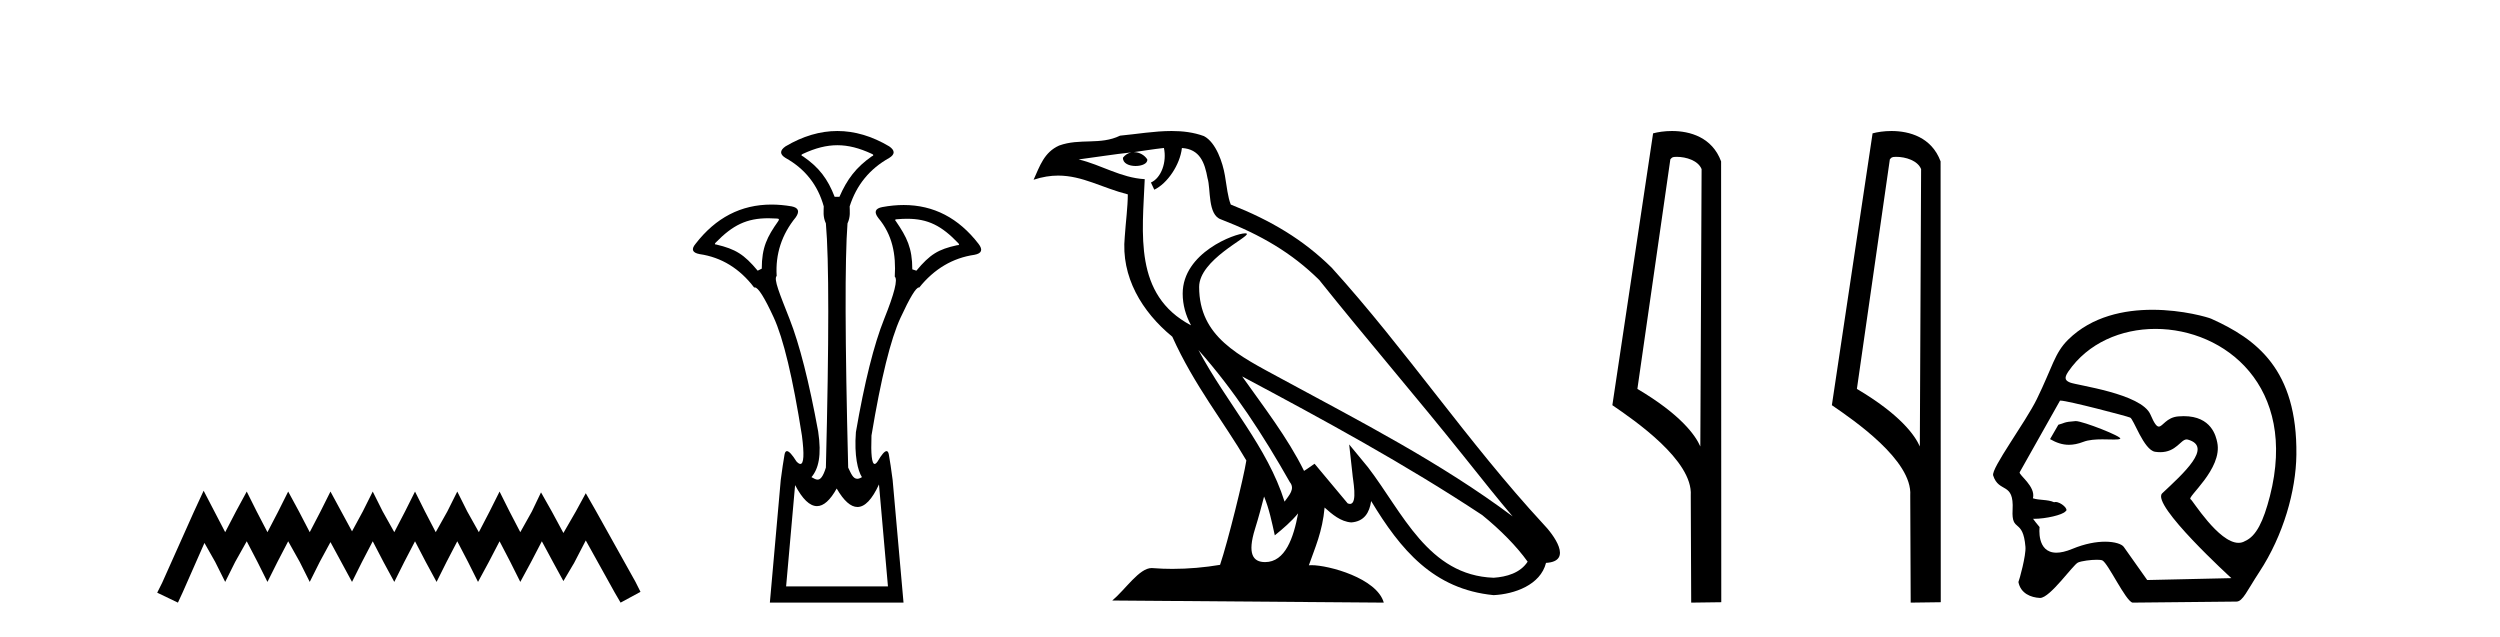 <?xml version='1.0' encoding='UTF-8' standalone='yes'?><svg xmlns='http://www.w3.org/2000/svg' xmlns:xlink='http://www.w3.org/1999/xlink' width='161.0' height='41.0' ><path d='M 13.114 31.602 L 12.473 32.99 L 10.444 37.528 L 10.124 38.169 L 11.459 38.809 L 11.779 38.115 L 13.167 34.966 L 13.861 36.193 L 14.502 37.475 L 15.142 36.193 L 15.89 34.859 L 16.584 36.193 L 17.224 37.475 L 17.865 36.193 L 18.559 34.859 L 19.306 36.193 L 19.947 37.475 L 20.588 36.193 L 21.282 34.912 L 21.976 36.193 L 22.67 37.475 L 23.31 36.193 L 24.004 34.859 L 24.698 36.193 L 25.392 37.475 L 26.033 36.193 L 26.727 34.859 L 27.421 36.193 L 28.115 37.475 L 28.755 36.193 L 29.449 34.859 L 30.143 36.193 L 30.784 37.475 L 31.478 36.193 L 32.172 34.859 L 32.866 36.193 L 33.507 37.475 L 34.201 36.193 L 34.895 34.859 L 35.642 36.247 L 36.283 37.421 L 36.977 36.247 L 37.724 34.805 L 39.593 38.169 L 39.966 38.809 L 41.248 38.115 L 40.927 37.475 L 38.365 32.884 L 37.724 31.763 L 37.084 32.937 L 36.283 34.325 L 35.535 32.937 L 34.841 31.709 L 34.254 32.937 L 33.507 34.272 L 32.813 32.937 L 32.172 31.656 L 31.531 32.937 L 30.837 34.272 L 30.09 32.937 L 29.449 31.656 L 28.809 32.937 L 28.061 34.272 L 27.367 32.937 L 26.727 31.656 L 26.086 32.937 L 25.392 34.272 L 24.645 32.937 L 24.004 31.656 L 23.364 32.937 L 22.67 34.218 L 21.976 32.937 L 21.282 31.656 L 20.641 32.937 L 19.947 34.272 L 19.253 32.937 L 18.559 31.656 L 17.918 32.937 L 17.224 34.272 L 16.53 32.937 L 15.89 31.656 L 15.196 32.937 L 14.502 34.272 L 13.808 32.937 L 13.114 31.602 Z' style='fill:#000000;stroke:none' /><path d='M 53.927 9.352 C 54.633 9.352 55.339 9.535 56.13 9.901 C 56.276 9.96 56.276 10.019 56.13 10.077 C 55.134 10.78 54.557 11.533 54.059 12.675 L 53.751 12.675 C 53.312 11.533 52.749 10.78 51.724 10.077 C 51.578 10.019 51.578 9.96 51.724 9.901 C 52.515 9.535 53.221 9.352 53.927 9.352 ZM 49.486 14.055 C 49.657 14.055 49.836 14.061 50.025 14.074 C 50.171 14.074 50.2 14.133 50.112 14.25 C 49.41 15.245 49.058 15.924 49.058 17.301 L 48.795 17.432 C 47.916 16.378 47.369 16.043 46.139 15.75 C 46.022 15.75 46.007 15.706 46.095 15.618 C 47.191 14.496 48.082 14.055 49.486 14.055 ZM 58.416 14.089 C 59.767 14.089 60.643 14.539 61.715 15.662 C 61.803 15.75 61.773 15.794 61.627 15.794 C 60.426 16.057 59.894 16.378 59.015 17.432 L 58.752 17.345 C 58.752 15.968 58.4 15.275 57.698 14.25 C 57.61 14.162 57.639 14.118 57.785 14.118 C 58.007 14.099 58.217 14.089 58.416 14.089 ZM 56.606 31.197 L 57.184 37.762 L 50.626 37.762 L 51.204 31.241 C 51.678 32.143 52.148 32.594 52.614 32.594 C 53.04 32.594 53.463 32.216 53.883 31.461 C 54.342 32.254 54.788 32.65 55.22 32.65 C 55.698 32.65 56.16 32.166 56.606 31.197 ZM 53.927 8.437 C 52.814 8.437 51.702 8.766 50.589 9.425 C 50.208 9.689 50.208 9.938 50.589 10.172 C 51.848 10.875 52.668 11.914 53.049 13.29 C 53.049 13.583 52.982 13.949 53.187 14.388 C 53.392 16.702 53.392 21.943 53.187 30.113 C 52.998 30.721 52.826 30.888 52.652 30.888 C 52.524 30.888 52.395 30.798 52.258 30.728 C 52.708 30.198 52.925 29.337 52.69 27.785 C 52.105 24.593 51.49 22.177 50.846 20.538 C 50.201 18.898 49.813 17.975 50.018 17.77 C 49.93 16.365 50.34 15.106 51.248 13.993 C 51.511 13.612 51.423 13.378 50.984 13.29 C 50.535 13.213 50.1 13.174 49.681 13.174 C 47.723 13.174 46.093 14.018 44.791 15.706 C 44.498 16.057 44.586 16.277 45.055 16.365 C 46.46 16.57 47.631 17.287 48.568 18.517 C 48.581 18.512 48.594 18.509 48.608 18.509 C 48.825 18.509 49.229 19.149 49.82 20.428 C 50.45 21.789 51.057 24.329 51.643 28.048 C 51.801 29.268 51.768 29.878 51.542 29.878 C 51.476 29.878 51.392 29.824 51.292 29.717 C 51.014 29.273 50.81 29.052 50.678 29.052 C 50.602 29.052 50.55 29.127 50.523 29.278 C 50.45 29.688 50.369 30.23 50.281 30.903 L 49.579 38.809 L 58.187 38.809 L 57.485 30.903 C 57.397 30.23 57.316 29.688 57.243 29.278 C 57.216 29.127 57.166 29.052 57.094 29.052 C 56.969 29.052 56.777 29.273 56.518 29.717 C 56.445 29.824 56.381 29.878 56.327 29.878 C 56.146 29.878 56.078 29.268 56.123 28.048 C 56.738 24.359 57.36 21.833 57.99 20.472 C 58.593 19.166 58.988 18.513 59.175 18.513 C 59.183 18.513 59.19 18.515 59.198 18.517 C 60.164 17.317 61.35 16.614 62.755 16.409 C 63.224 16.321 63.312 16.087 63.019 15.706 C 61.732 14.038 60.125 13.203 58.198 13.203 C 57.757 13.203 57.3 13.247 56.826 13.334 C 56.357 13.422 56.27 13.656 56.562 14.037 C 57.47 15.12 57.711 16.379 57.623 17.814 C 57.828 17.99 57.601 18.898 56.942 20.538 C 56.284 22.177 55.676 24.608 55.12 27.829 C 55.003 29.351 55.245 30.318 55.508 30.728 C 55.39 30.801 55.292 30.834 55.208 30.834 C 54.931 30.834 54.805 30.486 54.623 30.113 C 54.418 21.943 54.403 16.702 54.579 14.388 C 54.784 13.949 54.718 13.583 54.718 13.29 C 55.157 11.914 56.006 10.875 57.265 10.172 C 57.646 9.938 57.646 9.689 57.265 9.425 C 56.152 8.766 55.04 8.437 53.927 8.437 Z' style='fill:#000000;stroke:none' /><path d='M 77.178 22.54 L 77.178 22.54 C 79.472 25.118 81.372 28.06 83.065 31.048 C 83.42 31.486 83.02 31.888 82.726 32.305 C 81.611 28.763 79.044 26.03 77.178 22.54 ZM 74.957 9.529 C 75.149 10.422 74.796 11.451 74.12 11.755 L 74.336 12.217 C 75.181 11.815 75.994 10.612 76.115 9.532 C 77.269 9.601 77.585 10.47 77.766 11.479 C 77.982 12.168 77.762 13.841 78.636 14.13 C 81.216 15.129 83.189 16.285 84.959 18.031 C 88.014 21.852 91.206 25.552 94.261 29.376 C 95.448 30.865 96.534 32.228 97.415 33.257 C 92.776 29.789 87.592 27.136 82.507 24.38 C 79.804 22.911 77.225 21.71 77.225 18.477 C 77.225 16.738 80.429 15.281 80.297 15.055 C 80.285 15.035 80.248 15.026 80.19 15.026 C 79.532 15.026 76.165 16.274 76.165 18.907 C 76.165 19.637 76.361 20.313 76.7 20.944 C 76.695 20.944 76.69 20.943 76.685 20.943 C 72.992 18.986 73.578 15.028 73.721 11.538 C 72.187 11.453 70.923 10.616 69.465 10.267 C 70.596 10.121 71.722 9.933 72.855 9.816 L 72.855 9.816 C 72.643 9.858 72.448 9.982 72.319 10.154 C 72.3 10.526 72.721 10.69 73.131 10.69 C 73.532 10.69 73.922 10.534 73.884 10.264 C 73.703 9.982 73.373 9.799 73.036 9.799 C 73.026 9.799 73.016 9.799 73.006 9.799 C 73.57 9.719 74.32 9.599 74.957 9.529 ZM 81.407 31.976 C 81.738 32.78 81.91 33.632 82.097 34.476 C 82.635 34.04 83.156 33.593 83.598 33.06 L 83.598 33.06 C 83.31 34.623 82.774 36.199 81.472 36.199 C 80.685 36.199 80.32 35.667 80.825 34.054 C 81.063 33.293 81.252 32.566 81.407 31.976 ZM 79.994 24.242 L 79.994 24.242 C 85.259 27.047 90.474 29.879 95.454 33.171 C 96.627 34.122 97.672 35.181 98.38 36.172 C 97.91 36.901 97.017 37.152 96.191 37.207 C 91.975 37.06 90.325 32.996 88.099 30.093 L 86.887 28.622 L 87.096 30.507 C 87.111 30.846 87.458 32.452 86.94 32.452 C 86.896 32.452 86.846 32.44 86.788 32.415 L 84.658 29.865 C 84.43 30.015 84.215 30.186 83.98 30.325 C 82.924 28.187 81.377 26.196 79.994 24.242 ZM 75.449 8.437 C 74.342 8.437 73.208 8.636 72.133 8.736 C 70.851 9.361 69.553 8.884 68.208 9.373 C 67.237 9.809 66.965 10.693 66.563 11.576 C 67.135 11.386 67.656 11.308 68.147 11.308 C 69.713 11.308 70.975 12.097 72.631 12.518 C 72.628 13.349 72.498 14.292 72.435 15.242 C 72.179 17.816 73.535 20.076 75.497 21.685 C 76.902 24.814 78.846 27.214 80.265 29.655 C 80.096 30.752 79.075 34.89 78.572 36.376 C 77.587 36.542 76.535 36.636 75.5 36.636 C 75.083 36.636 74.668 36.62 74.262 36.588 C 74.231 36.584 74.199 36.582 74.167 36.582 C 73.369 36.582 72.492 37.945 71.632 38.673 L 89.116 38.809 C 88.67 37.233 85.564 36.397 84.46 36.397 C 84.396 36.397 84.339 36.399 84.29 36.405 C 84.68 35.29 85.166 34.243 85.304 32.686 C 85.792 33.123 86.339 33.595 87.022 33.644 C 87.858 33.582 88.196 33.011 88.302 32.267 C 90.194 35.396 92.31 37.951 96.191 38.327 C 97.532 38.261 99.203 37.675 99.564 36.25 C 101.343 36.149 100.039 34.416 99.379 33.737 C 94.538 28.498 90.543 22.517 85.76 17.238 C 83.918 15.421 81.838 14.192 79.262 13.173 C 79.071 12.702 79.008 12.032 78.883 11.295 C 78.747 10.491 78.318 9.174 77.533 8.765 C 76.865 8.519 76.163 8.437 75.449 8.437 Z' style='fill:#000000;stroke:none' /><path d='M 107.971 10.1 C 108.596 10.1 109.36 10.34 109.583 10.89 L 109.501 28.751 L 109.501 28.751 C 109.185 28.034 108.243 26.699 105.448 25.046 L 107.57 10.263 C 107.67 10.157 107.667 10.1 107.971 10.1 ZM 109.501 28.751 L 109.501 28.751 C 109.501 28.751 109.501 28.751 109.501 28.751 L 109.501 28.751 L 109.501 28.751 ZM 107.674 8.437 C 107.196 8.437 106.765 8.505 106.459 8.588 L 103.836 26.094 C 105.224 27.044 109.037 29.648 108.885 31.91 L 108.913 38.809 L 110.85 38.783 L 110.839 10.393 C 110.263 8.837 108.832 8.437 107.674 8.437 Z' style='fill:#000000;stroke:none' /><path d='M 122.107 10.1 C 122.731 10.1 123.496 10.34 123.719 10.89 L 123.637 28.751 L 123.637 28.751 C 123.32 28.034 122.379 26.699 119.584 25.046 L 121.706 10.263 C 121.805 10.157 121.803 10.1 122.107 10.1 ZM 123.637 28.751 L 123.637 28.751 C 123.637 28.751 123.637 28.751 123.637 28.751 L 123.637 28.751 L 123.637 28.751 ZM 121.81 8.437 C 121.332 8.437 120.9 8.505 120.594 8.588 L 117.972 26.094 C 119.359 27.044 123.172 29.648 123.02 31.91 L 123.048 38.809 L 124.985 38.783 L 124.974 10.393 C 124.398 8.837 122.967 8.437 121.81 8.437 Z' style='fill:#000000;stroke:none' /><path d='M 133.681 27.118 C 133.675 27.118 133.67 27.118 133.664 27.119 C 132.881 27.172 132.968 27.249 132.558 27.353 L 132.023 28.279 C 132.429 28.513 132.816 28.645 133.24 28.645 C 133.525 28.645 133.828 28.585 134.165 28.456 C 134.514 28.321 134.971 28.294 135.393 28.294 C 135.677 28.294 135.945 28.306 136.153 28.306 C 136.346 28.306 136.487 28.296 136.541 28.255 C 136.712 28.127 134.135 27.118 133.681 27.118 ZM 138.813 21.181 C 143.278 21.181 147.994 24.886 146.181 31.956 C 145.766 33.568 145.305 34.53 144.583 34.842 C 144.45 34.923 144.308 34.959 144.161 34.959 C 142.876 34.959 141.181 32.182 141.079 32.153 C 140.761 32.062 143.158 30.203 142.79 28.486 C 142.711 28.118 142.437 26.8 140.633 26.8 C 140.52 26.8 140.402 26.806 140.278 26.816 C 139.514 26.882 139.279 27.472 139.029 27.472 C 138.887 27.472 138.74 27.281 138.488 26.695 C 137.906 25.341 133.736 24.818 133.305 24.632 C 133.04 24.518 132.885 24.387 133.197 23.932 C 134.463 22.085 136.607 21.181 138.813 21.181 ZM 132.698 25.799 C 133.154 25.799 136.997 26.805 137.178 26.891 C 137.394 26.941 138.051 28.985 138.79 29.095 C 138.908 29.112 139.017 29.12 139.119 29.12 C 140.155 29.12 140.433 28.299 140.82 28.299 C 140.845 28.299 140.871 28.303 140.898 28.31 C 142.536 28.772 140.608 30.492 139.248 31.768 C 138.489 32.481 143.7 37.232 143.7 37.232 L 138.28 37.354 L 136.77 35.219 C 136.644 35.042 136.209 34.885 135.569 34.885 C 135.004 34.885 134.278 35.008 133.465 35.345 C 133.044 35.52 132.705 35.593 132.433 35.593 C 131.134 35.593 131.35 33.944 131.35 33.944 C 131.174 33.736 131.037 33.56 130.929 33.411 L 130.929 33.411 C 130.95 33.411 130.971 33.412 130.993 33.412 C 131.743 33.412 132.83 33.163 133.018 32.931 C 133.263 32.81 132.726 32.328 132.377 32.328 C 132.343 32.328 132.31 32.333 132.28 32.343 C 131.859 32.155 131.344 32.229 130.92 32.09 C 131.122 31.333 129.994 30.577 130.066 30.415 L 132.663 25.803 C 132.67 25.8 132.682 25.799 132.698 25.799 ZM 138.615 19.95 C 136.815 19.95 134.728 20.36 133.193 21.87 C 132.31 22.739 132.185 23.631 131.171 25.703 C 130.437 27.202 128.216 30.172 128.36 30.622 C 128.733 31.786 129.711 30.998 129.611 32.836 C 129.53 34.335 130.282 33.324 130.439 35.219 C 130.485 35.775 130.046 37.352 129.986 37.482 C 130.128 38.221 130.794 38.48 131.366 38.507 C 131.371 38.508 131.375 38.508 131.38 38.508 C 132.027 38.508 133.504 36.367 133.824 36.226 C 134.054 36.125 134.643 36.049 135.04 36.049 C 135.205 36.049 135.336 36.062 135.395 36.092 C 135.768 36.283 136.885 38.696 137.332 38.809 L 144.027 38.742 C 144.441 38.738 144.705 38.044 145.499 36.838 C 147.061 34.462 147.858 31.597 147.887 29.29 C 147.955 23.785 145.306 21.83 142.399 20.525 C 142.221 20.445 140.59 19.95 138.615 19.95 Z' style='fill:#000000;stroke:none' /></svg>